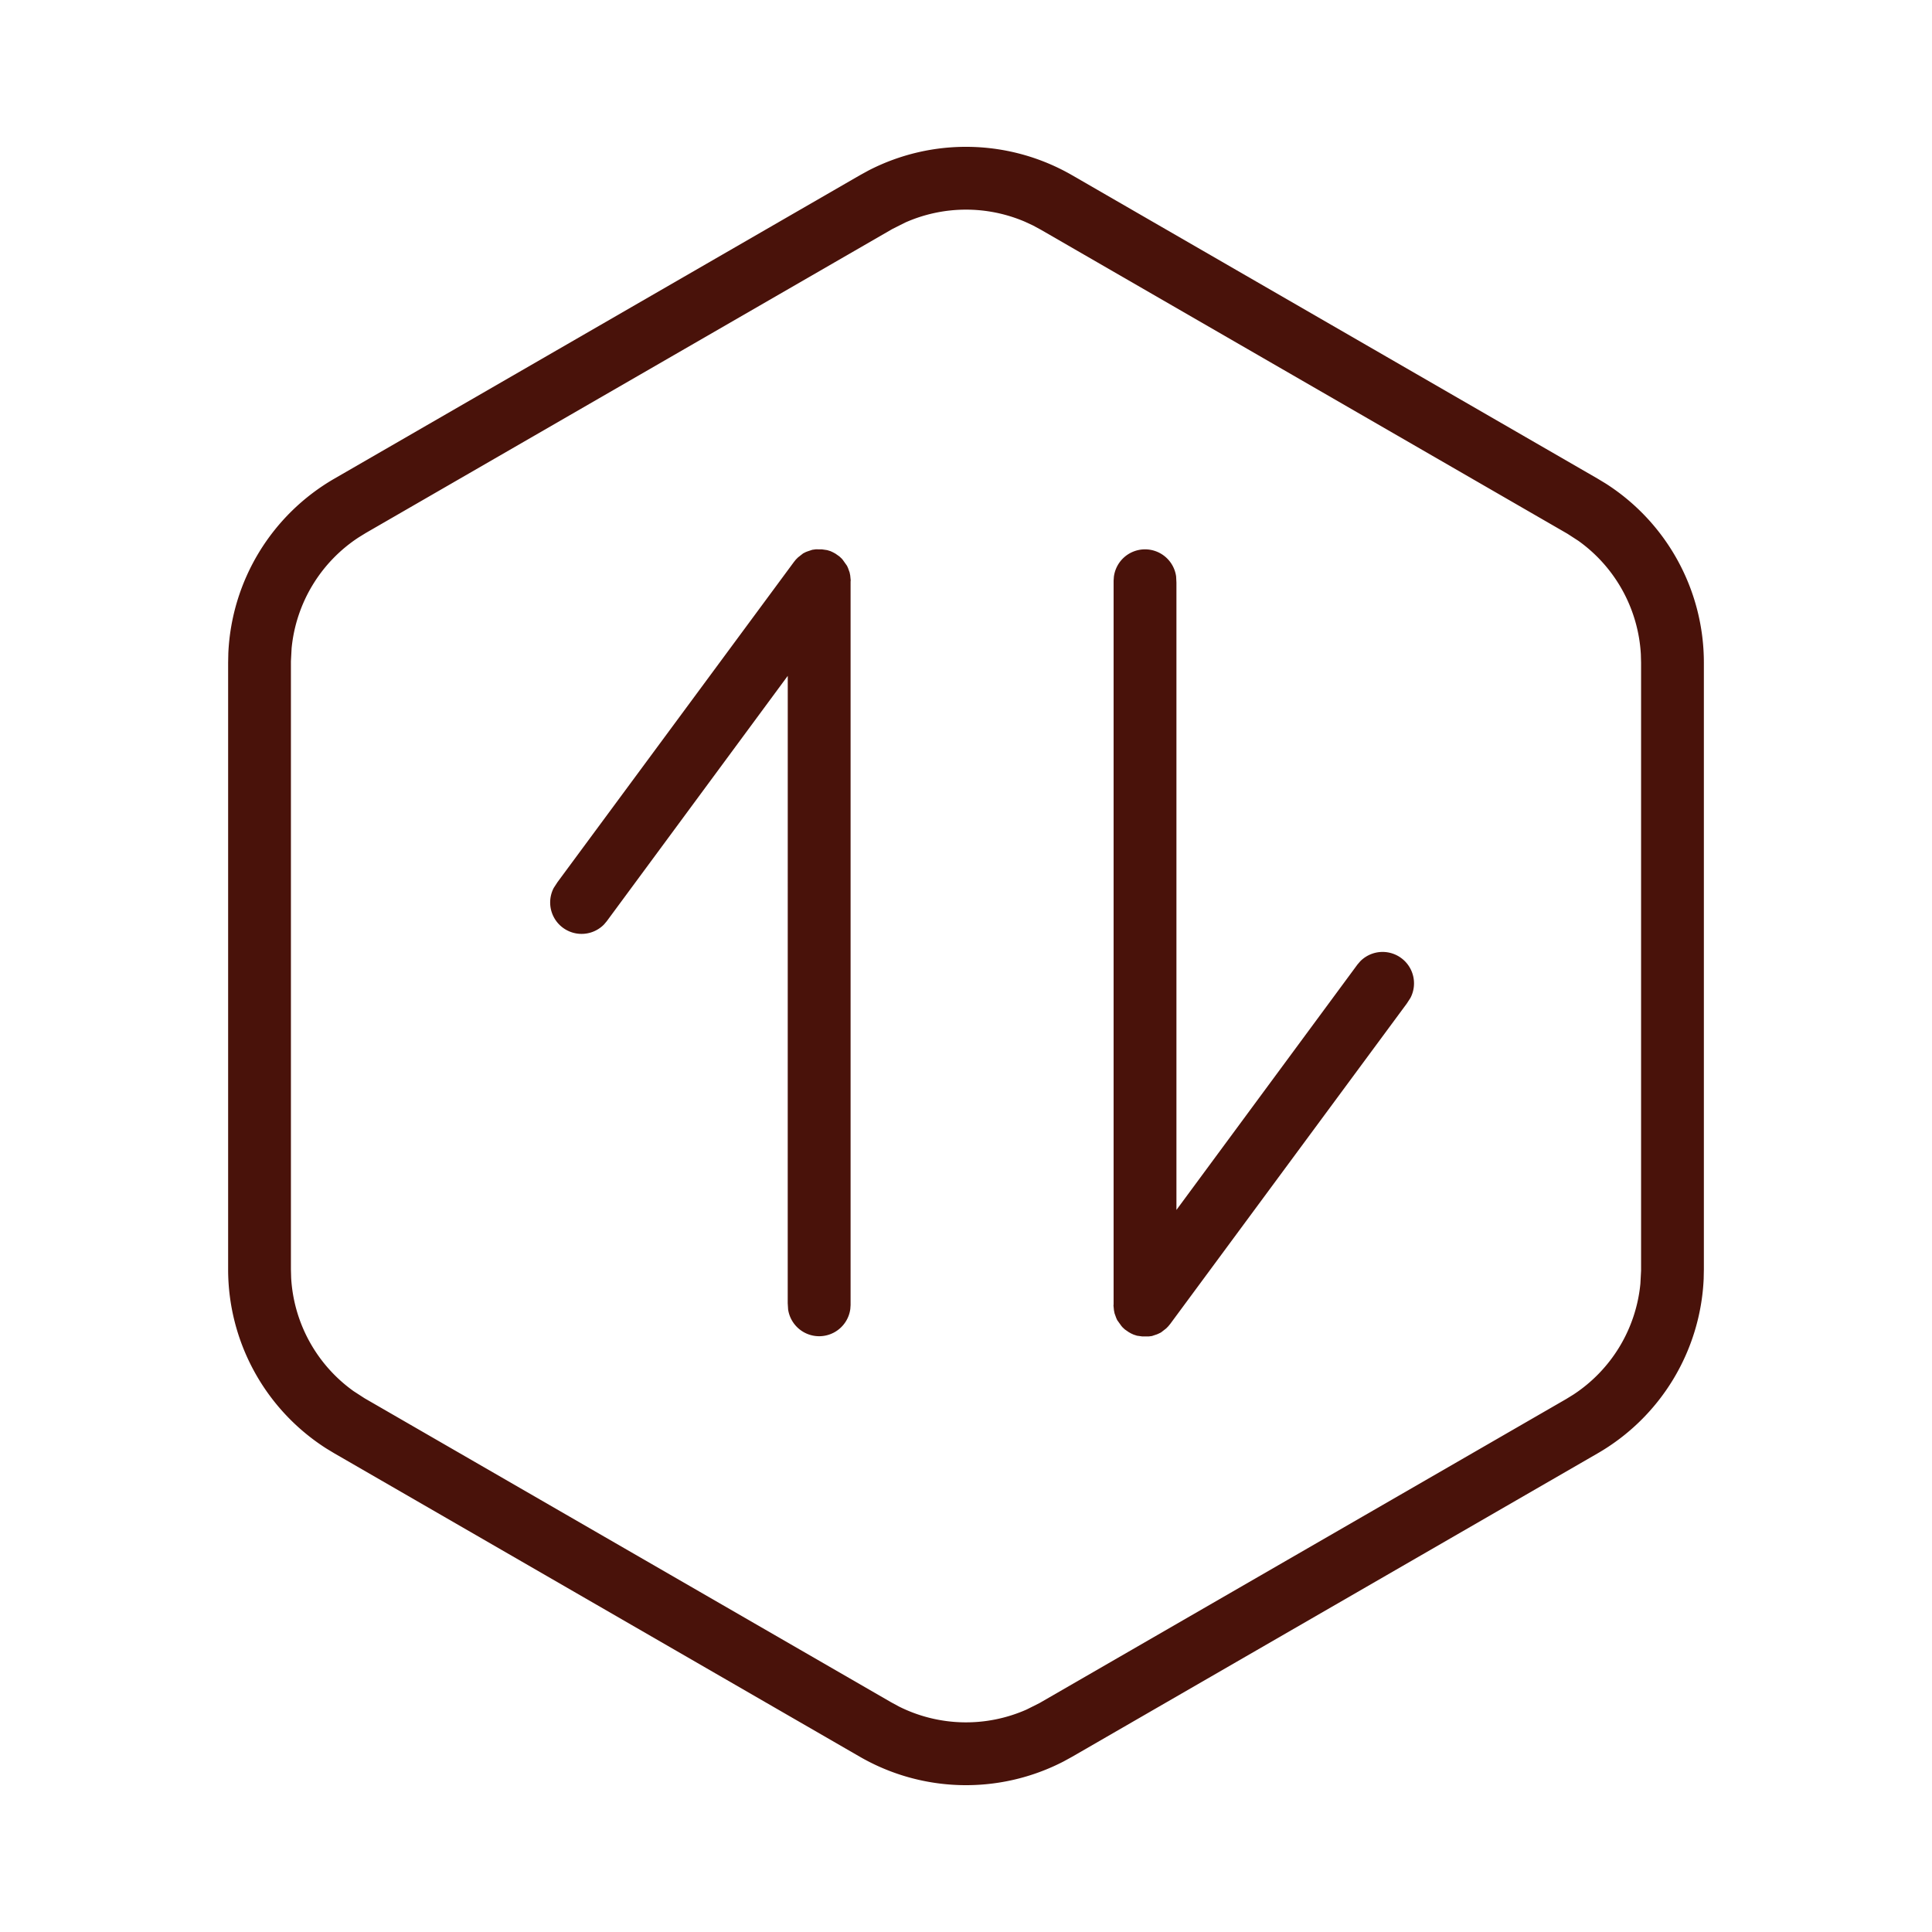 <svg width="60" height="60" viewBox="0 0 50 50" xmlns="http://www.w3.org/2000/svg">
    <g fill="none" fill-rule="evenodd">
        <path fill="none" d="M0 0h50v50H0z"></path>
        <path
            d="M27.75 4.537a5.5 5.5 0 0 0-5.276-.123l-.224.123-13.596 7.85a5.5 5.5 0 0 0-2.745 4.518l-.005.245v15.7a5.5 5.5 0 0 0 2.54 4.636l.21.127 13.596 7.85a5.5 5.5 0 0 0 5.276.123l.224-.123 13.596-7.85a5.5 5.5 0 0 0 2.745-4.518l.005-.245v-15.7a5.5 5.5 0 0 0-2.54-4.636l-.21-.127-13.596-7.85zm-1.016 1.298.203.11 13.628 7.868.284.184a3.875 3.875 0 0 1 1.616 2.933l.006.22v15.736l-.018.338a3.875 3.875 0 0 1-1.731 2.866l-.188.116-13.631 7.869-.333.167a3.875 3.875 0 0 1-3.304-.077l-.203-.11-13.628-7.868-.284-.184a3.875 3.875 0 0 1-1.616-2.933l-.006-.22V17.114l.018-.338a3.875 3.875 0 0 1 1.731-2.866l.188-.116 13.631-7.869.333-.167a3.875 3.875 0 0 1 3.095-.02l.209.097zm-5.459 8.383-.161-.002-.093.013-.126.042-.039.015-.07.035-.134.105-.055.055-.05.062-6.12 8.288-.096.148a.813.813 0 0 0 1.3.947l.072-.085 4.684-6.35-.001 16.234.01.162a.813.813 0 0 0 1.61-.01l.007-.102V15.053l.003-.037-.012-.122-.016-.08-.042-.116-.026-.056-.108-.152-.029-.034-.06-.056-.101-.071-.064-.035-.064-.03-.088-.027-.131-.019zm8.358-.001a.813.813 0 0 0-.806.71l-.007.102v18.723l-.003.037.012.122.016.08.042.116.025.056.109.152.029.034.06.056.101.07.064.036.064.029.087.028.13.018.171.001.085-.011.126-.042.038-.016.07-.034.135-.105.055-.056.05-.061 6.12-8.288.096-.148a.813.813 0 0 0-1.3-.947l-.072.084-4.684 6.35V15.08l-.008-.162a.813.813 0 0 0-.805-.701z"
            fill="#49120A" fill-rule="nonzero"></path>
    </g>
</svg>